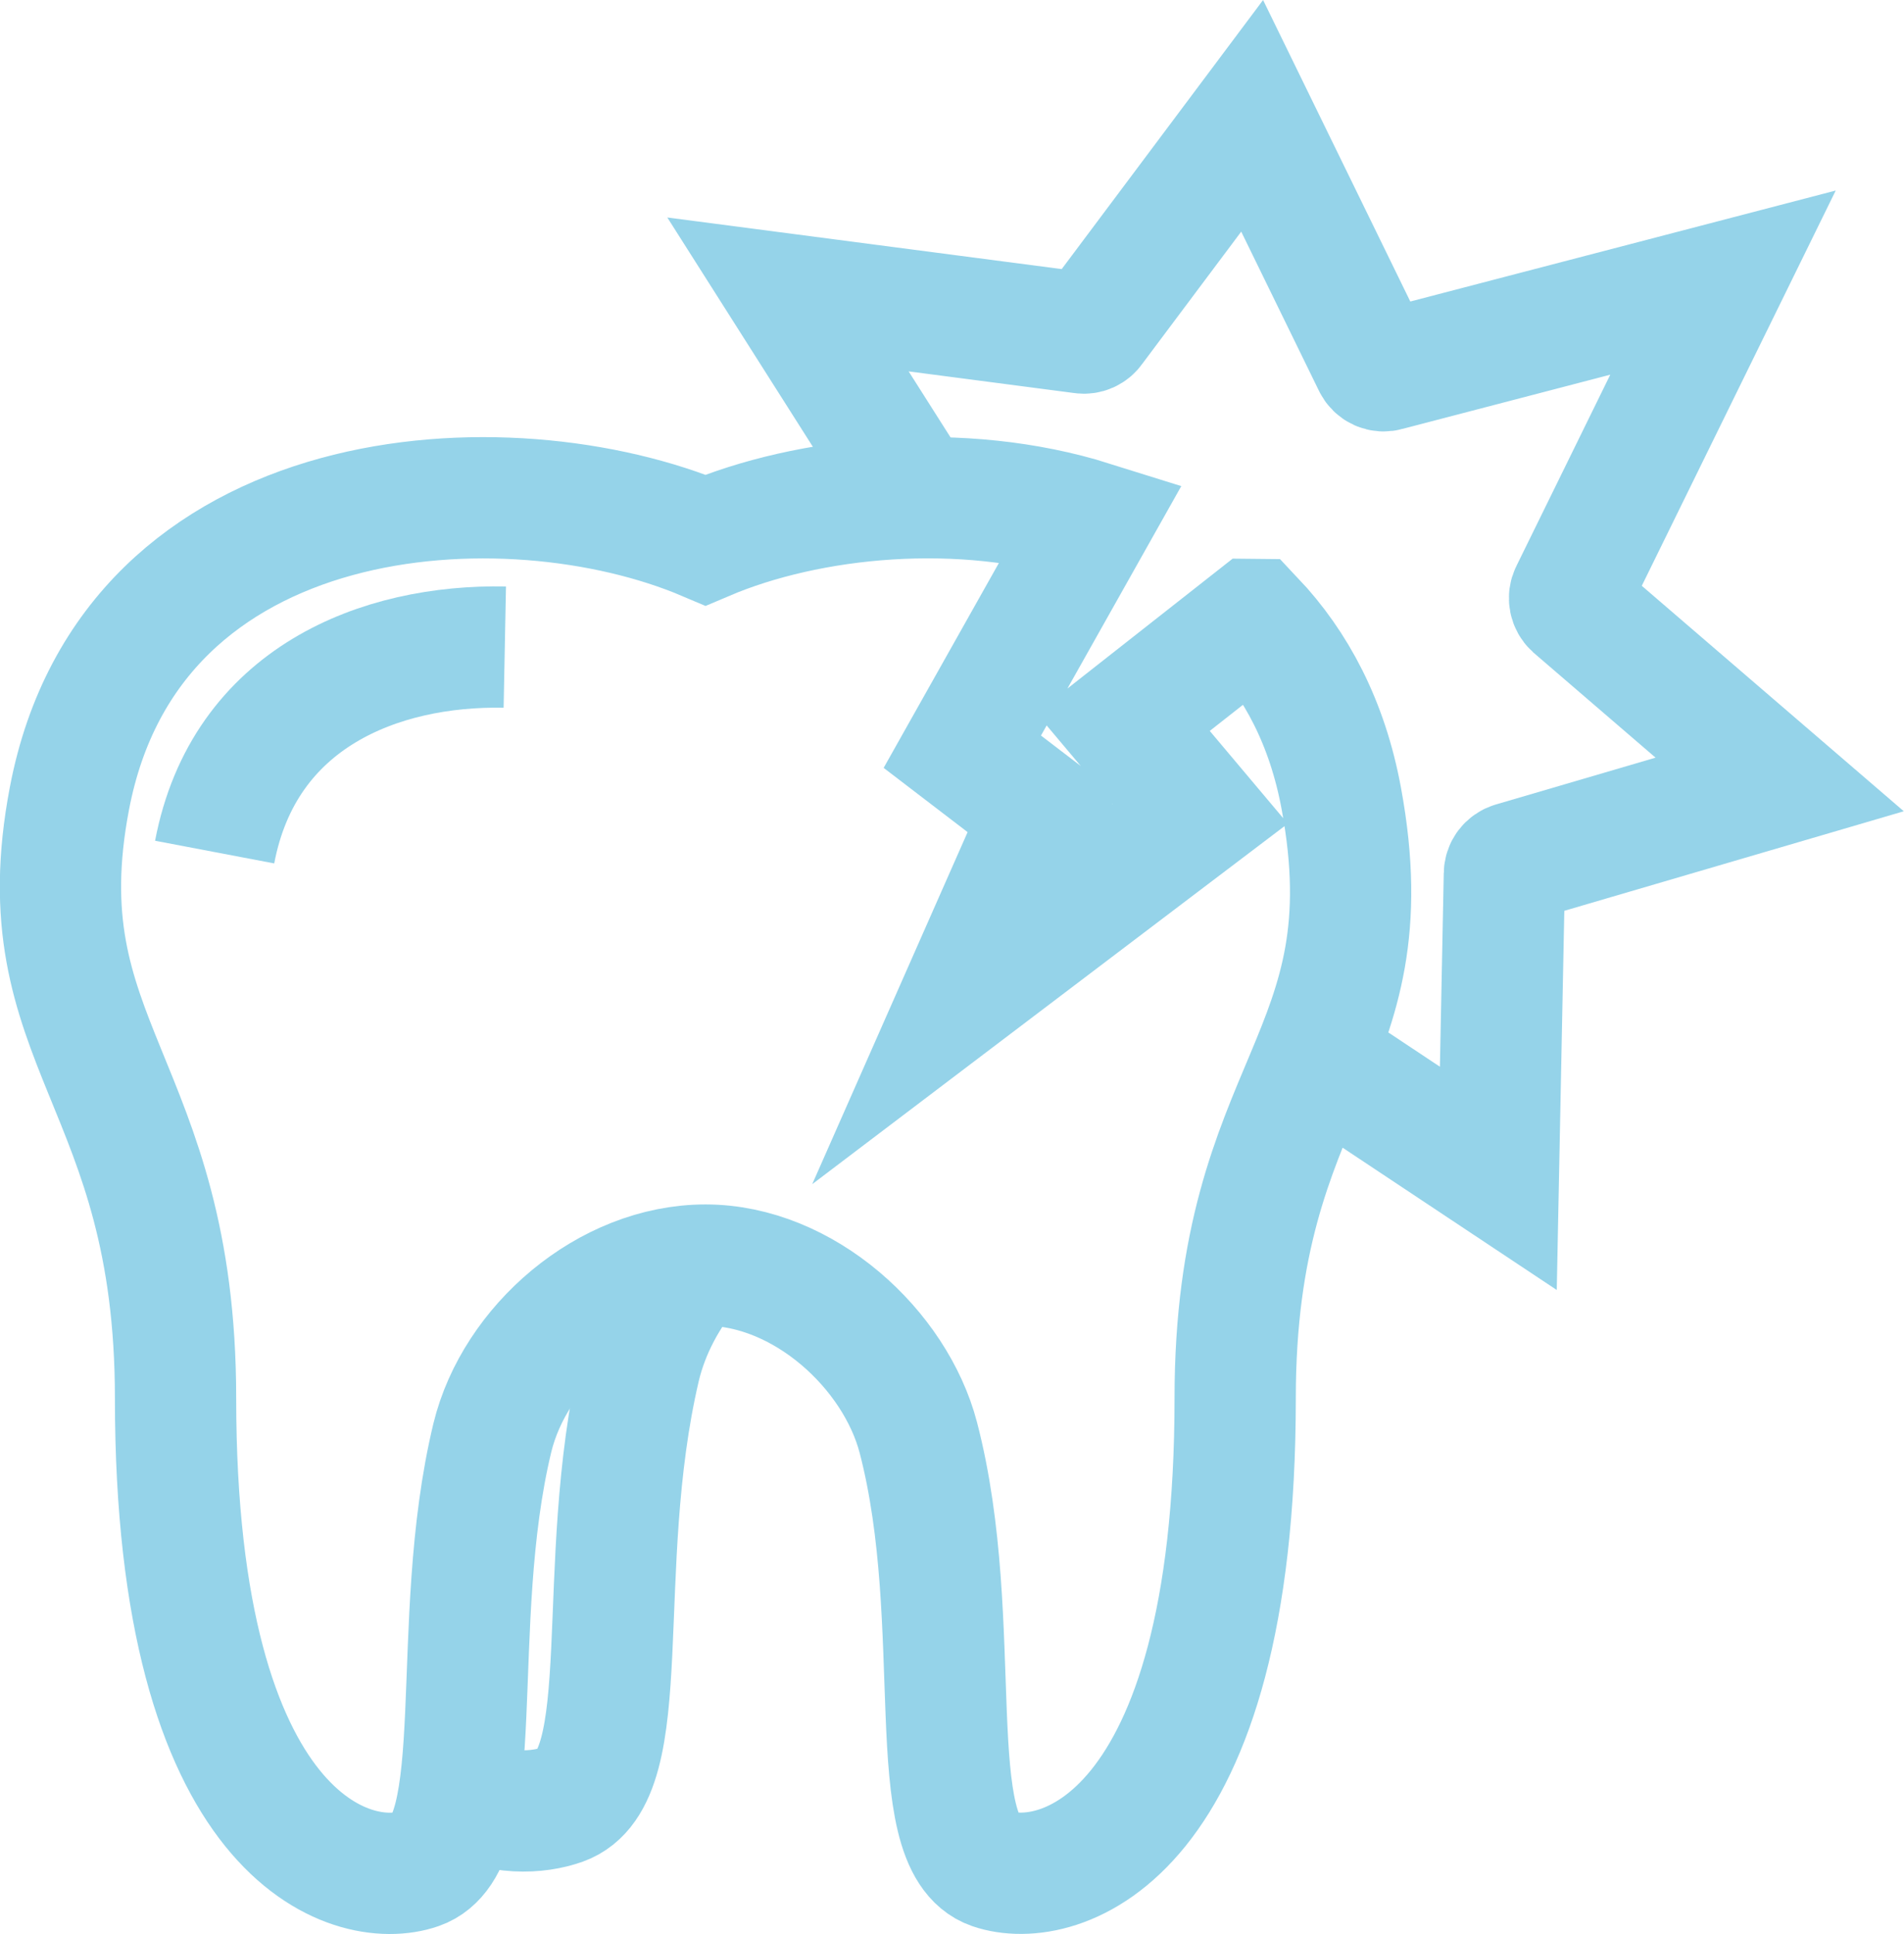 <?xml version="1.0" encoding="UTF-8"?><svg xmlns="http://www.w3.org/2000/svg" viewBox="0 0 62.8 63.78"><defs><style>.d{fill:none;stroke:#95d3e9;stroke-miterlimit:10;stroke-width:4px;}</style></defs><g id="a"/><g id="b"><g id="c"><g><path class="d" d="M30.25,16.42l-4.26-6.71,9.71,1.27c.14,.02,.28-.04,.36-.16l5.24-7,4,8.19c.08,.17,.27,.26,.45,.2l11.08-2.89-5.02,10.23c-.08,.16-.04,.35,.09,.47l6.8,5.85-8.8,2.58c-.17,.05-.28,.2-.28,.37l-.2,10.04-6.05-4.02"/><path class="d" d="M16.65,21.34c-4.12-.08-8.6,1.66-9.57,6.76"/><path class="d" d="M15.14,59.17c1.32,.71,2.6,.63,3.41,.34,2.5-.9,.99-7.76,2.55-14.42,.29-1.22,.91-2.39,1.76-3.37"/><path class="d" d="M41.35,20.43c1.4,1.48,2.43,3.41,2.89,5.9,1.59,8.59-3.5,9.31-3.5,19.78,0,14.59-5.84,16.27-8.02,15.52-2.39-.83-.83-8.08-2.43-14.22-.76-2.91-3.78-5.69-7.02-5.69s-6.29,2.66-7.03,5.69c-1.49,6.17-.04,13.39-2.43,14.22-2.18,.76-8.02-.93-8.02-15.52,0-10.46-5.05-11.66-3.5-19.78,2.03-10.64,14.45-11.29,20.98-8.52,3.41-1.45,8.44-1.96,12.74-.61l-4.27,7.59,2.64,2.02-2.64,5.98,7.85-5.95-2.55-3.03,4.3-3.38Z"/></g></g></g></svg>